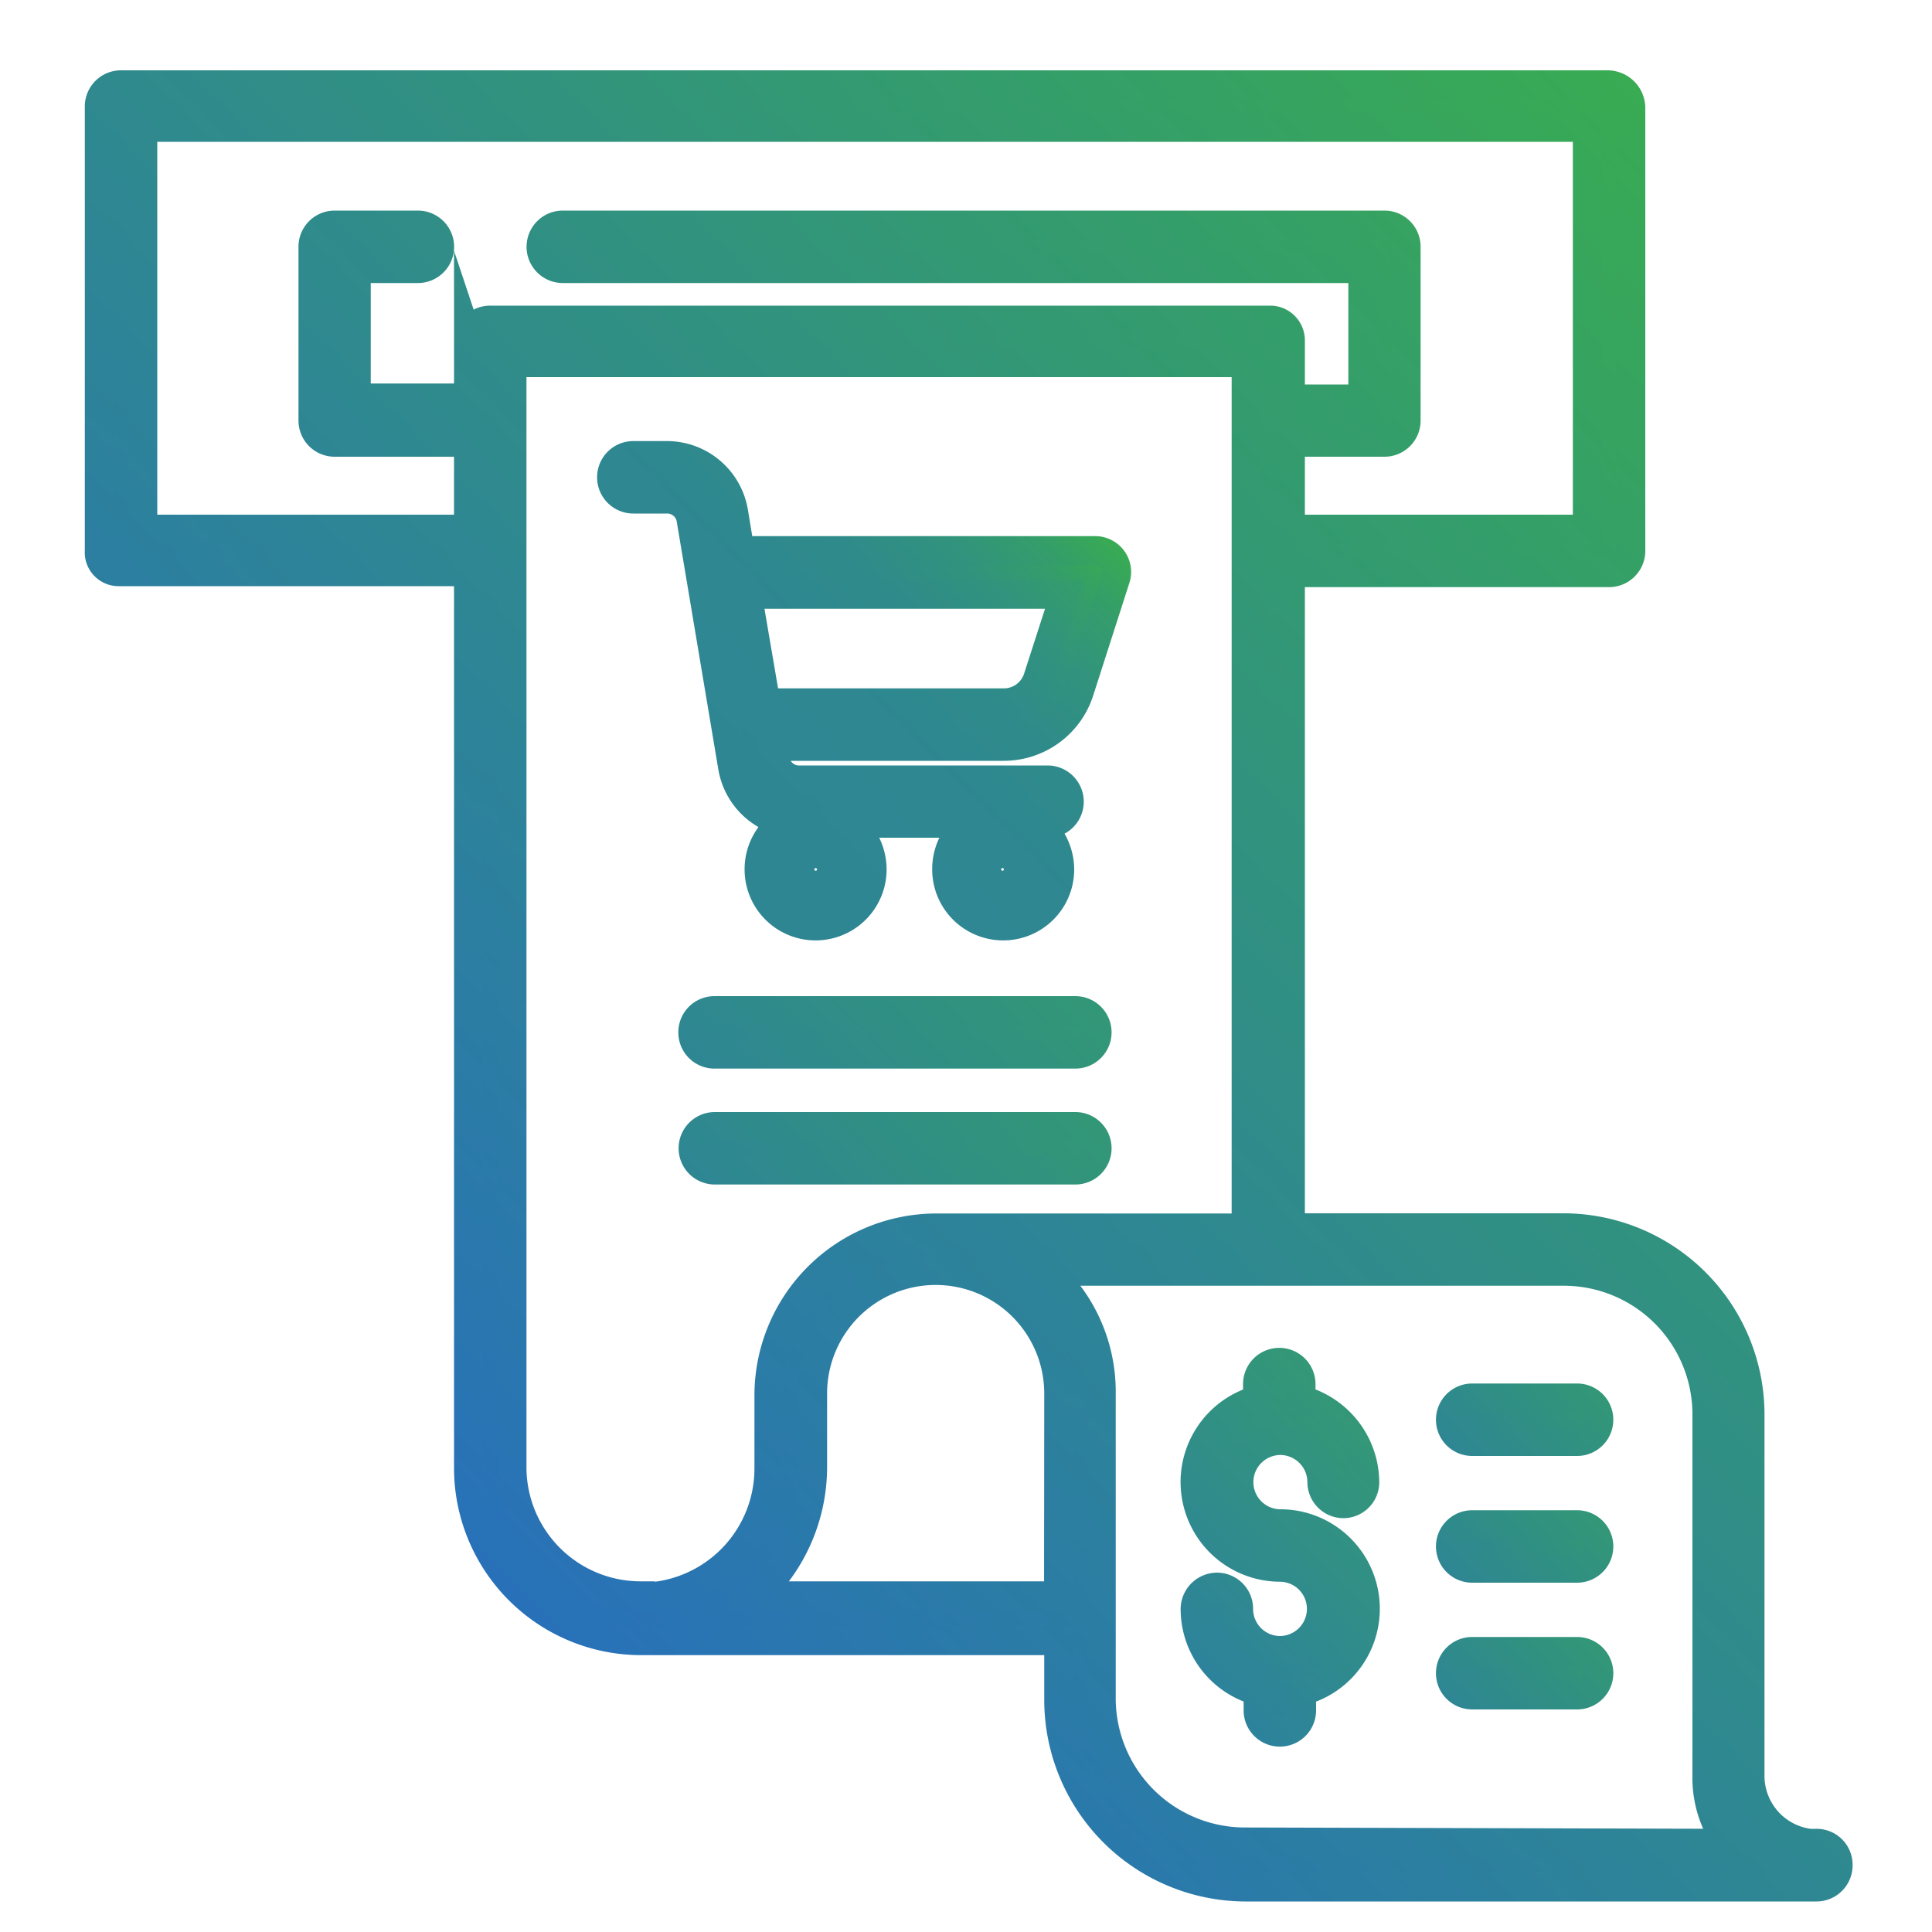 <svg id="Vrstva_4" data-name="Vrstva 4" xmlns="http://www.w3.org/2000/svg" xmlns:xlink="http://www.w3.org/1999/xlink" viewBox="0 0 100 100"><defs><style>.cls-1,.cls-2,.cls-3,.cls-4,.cls-5,.cls-6,.cls-7,.cls-8{stroke-miterlimit:10;stroke-width:1.5px;}.cls-1{fill:url(#Nové_políčko_přechodu_1);stroke:url(#Nové_políčko_přechodu_1-2);}.cls-2{fill:url(#Nové_políčko_přechodu_5);stroke:url(#Nové_políčko_přechodu_5-2);}.cls-3{fill:url(#Nové_políčko_přechodu_5-3);stroke:url(#Nové_políčko_přechodu_5-4);}.cls-4{fill:url(#Nepojmenovaný_přechod_82);stroke:url(#Nepojmenovaný_přechod_80);}.cls-5{fill:url(#Nové_políčko_přechodu_5-5);stroke:url(#Nové_políčko_přechodu_5-6);}.cls-6{fill:url(#Nové_políčko_přechodu_5-7);stroke:url(#Nové_políčko_přechodu_5-8);}.cls-7{fill:url(#Nové_políčko_přechodu_5-9);stroke:url(#Nové_políčko_přechodu_5-10);}.cls-8{fill:url(#Nepojmenovaný_přechod_56);stroke:url(#Nepojmenovaný_přechod_57);}</style><linearGradient id="Nové_políčko_přechodu_1" x1="22.87" y1="78.25" x2="90.24" y2="10.89" gradientUnits="userSpaceOnUse"><stop offset="0" stop-color="#2871b9"/><stop offset="1" stop-color="#38ab53"/></linearGradient><linearGradient id="Nové_políčko_přechodu_1-2" x1="22.34" y1="78.78" x2="90.77" y2="10.36" xlink:href="#Nové_políčko_přechodu_1"/><linearGradient id="Nové_políčko_přechodu_5" x1="40.86" y1="58.9" x2="51.79" y2="47.97" gradientUnits="userSpaceOnUse"><stop offset="0" stop-color="#2e8693"/><stop offset="1" stop-color="#329776"/></linearGradient><linearGradient id="Nové_políčko_přechodu_5-2" x1="40.33" y1="59.43" x2="52.32" y2="47.44" xlink:href="#Nové_políčko_přechodu_5"/><linearGradient id="Nové_políčko_přechodu_5-3" x1="40.86" y1="64.9" x2="51.79" y2="53.97" xlink:href="#Nové_políčko_přechodu_5"/><linearGradient id="Nové_políčko_přechodu_5-4" x1="40.33" y1="65.43" x2="52.32" y2="53.44" xlink:href="#Nové_políčko_přechodu_5"/><linearGradient id="Nepojmenovaný_přechod_82" x1="61.22" y1="85.08" x2="71.24" y2="75.06" gradientUnits="userSpaceOnUse"><stop offset="0" stop-color="#2d829c"/><stop offset="1" stop-color="#339876"/></linearGradient><linearGradient id="Nepojmenovaný_přechod_80" x1="60.69" y1="85.61" x2="71.77" y2="74.53" xlink:href="#Nepojmenovaný_přechod_82"/><linearGradient id="Nové_políčko_přechodu_5-5" x1="76.76" y1="88.76" x2="81.07" y2="84.45" xlink:href="#Nové_políčko_přechodu_5"/><linearGradient id="Nové_políčko_přechodu_5-6" x1="76.23" y1="89.29" x2="81.6" y2="83.92" xlink:href="#Nové_políčko_přechodu_5"/><linearGradient id="Nové_políčko_přechodu_5-7" x1="76.76" y1="82.2" x2="81.07" y2="77.89" xlink:href="#Nové_políčko_přechodu_5"/><linearGradient id="Nové_políčko_přechodu_5-8" x1="76.23" y1="82.73" x2="81.6" y2="77.36" xlink:href="#Nové_políčko_přechodu_5"/><linearGradient id="Nové_políčko_přechodu_5-9" x1="76.76" y1="75.64" x2="81.07" y2="71.33" xlink:href="#Nové_políčko_přechodu_5"/><linearGradient id="Nové_políčko_přechodu_5-10" x1="76.23" y1="76.17" x2="81.6" y2="70.8" xlink:href="#Nové_políčko_přechodu_5"/><linearGradient id="Nepojmenovaný_přechod_56" x1="35.78" y1="42.68" x2="53.55" y2="24.92" gradientUnits="userSpaceOnUse"><stop offset="0" stop-color="#2e8693"/><stop offset="0.44" stop-color="#2e8791"/><stop offset="0.63" stop-color="#2f8b8a"/><stop offset="0.77" stop-color="#31937d"/><stop offset="0.89" stop-color="#349d6b"/><stop offset="0.99" stop-color="#38aa55"/><stop offset="1" stop-color="#38ab53"/></linearGradient><linearGradient id="Nepojmenovaný_přechod_57" x1="35.25" y1="43.21" x2="54.08" y2="24.39" xlink:href="#Nepojmenovaný_přechod_56"/></defs><title>fakturace</title><path class="cls-1" d="M94,95.41h-.33a3.52,3.52,0,0,1-3.09-3.55V73.14a9.67,9.67,0,0,0-9.68-9.59H66.79V29.64H83.23a1.13,1.13,0,0,0,1.18-1.08v-23a1.21,1.21,0,0,0-1.18-1.17h-77A1.12,1.12,0,0,0,5.14,5.51v23a1,1,0,0,0,1,1.08H24.25V76a8.94,8.94,0,0,0,8.93,8.92c.26,0,.53,0,.79,0l0,0H54.8V88a9.69,9.69,0,0,0,9.63,9.67H93.59l.43,0a1.12,1.12,0,0,0,1.12-1.12h0A1.11,1.11,0,0,0,94,95.41ZM24.25,17.6v3H18.44V13.9h3.19a1.12,1.12,0,0,0,0-2.25H17.32a1.12,1.12,0,0,0-1.12,1.12v9a1.12,1.12,0,0,0,1.12,1.12h6.93v4.5H7.39V6.59H82.16v20.8H66.79v-4.5h4.87a1.12,1.12,0,0,0,1.12-1.12v-9a1.12,1.12,0,0,0-1.12-1.12H29.13a1.12,1.12,0,0,0,0,2.25H70.54v6.75H66.79v-3a1.05,1.05,0,0,0-1-1.08H25.41a1.11,1.11,0,0,0-1.15,1.06Zm8.9,65A6.66,6.66,0,0,1,26.5,76V18.77h38V63.56H48.8v0h-.33a8.67,8.67,0,0,0-8.67,8.6V76a6.66,6.66,0,0,1-6.65,6.67Zm21.64,0H39.15A9.11,9.11,0,0,0,42.06,76V72.13a6.37,6.37,0,0,1,12.74,0Zm9.63,12.74A7.44,7.44,0,0,1,57,88V72.13a8.39,8.39,0,0,0-2.78-6.33H80.91a7.41,7.41,0,0,1,7.44,7.34V91.86a5.78,5.78,0,0,0,1.1,3.55Z"/><path class="cls-2" d="M35.86,53.44A1.12,1.12,0,0,0,37,54.56H55.66a1.12,1.12,0,0,0,0-2.25H37A1.12,1.12,0,0,0,35.86,53.44Z"/><path class="cls-3" d="M55.66,60.56a1.12,1.12,0,0,0,0-2.25H37a1.12,1.12,0,1,0,0,2.25Z"/><path class="cls-4" d="M66.27,74.56a2.16,2.16,0,0,1,2.15,2.15,1.12,1.12,0,0,0,1.12,1.12,1.11,1.11,0,0,0,1.1-1.11h0a4.44,4.44,0,0,0-3.3-4.26v-.82a1.12,1.12,0,1,0-2.25,0v.82a4.41,4.41,0,0,0,1.15,8.66,2.15,2.15,0,0,1,0,4.31h0a2.15,2.15,0,0,1-2.13-2.15A1.12,1.12,0,0,0,63,82.15a1.14,1.14,0,0,0-1.14,1.12,4.4,4.4,0,0,0,3.26,4.26v1a1.12,1.12,0,0,0,2.25,0v-1a4.4,4.4,0,0,0-1.09-8.66,2.15,2.15,0,0,1,0-4.31Z"/><path class="cls-5" d="M81.63,85.48H76.2a1.12,1.12,0,1,0,0,2.25h5.43a1.12,1.12,0,0,0,0-2.25Z"/><path class="cls-6" d="M81.63,78.92H76.2a1.12,1.12,0,1,0,0,2.25h5.43a1.12,1.12,0,0,0,0-2.25Z"/><path class="cls-7" d="M81.63,72.36H76.2a1.12,1.12,0,1,0,0,2.25h5.43a1.12,1.12,0,0,0,0-2.25Z"/><path class="cls-8" d="M39.29,45a2.92,2.92,0,1,0,5.85,0,3,3,0,0,0-1.2-2.39h6.23A3,3,0,0,0,49,45a2.92,2.92,0,0,0,5.85,0,3,3,0,0,0-1.2-2.38h.57a1.12,1.12,0,0,0,0-2.25H41.39a1.25,1.25,0,0,1-1.26-1L40,38.63H51.94a4.11,4.11,0,0,0,3.93-2.86l1.87-5.82a1.09,1.09,0,0,0-.16-1,1.11,1.11,0,0,0-.91-.45H38.3l-.33-2a3.5,3.5,0,0,0-3.47-2.92H32.78a1.12,1.12,0,1,0,0,2.25h1.72a1.25,1.25,0,0,1,1.26,1L37.92,39.7a3.5,3.5,0,0,0,2.7,2.84A2.92,2.92,0,0,0,39.29,45Zm12.6-.68a.68.68,0,1,1-.68.68.68.68,0,0,1,.68-.68Zm-9.67,0a.68.68,0,1,1-.68.68h0a.68.68,0,0,1,.68-.68ZM38.68,30.76H55.12l-1.4,4.34a1.85,1.85,0,0,1-1.78,1.28H39.64Z"/></svg>